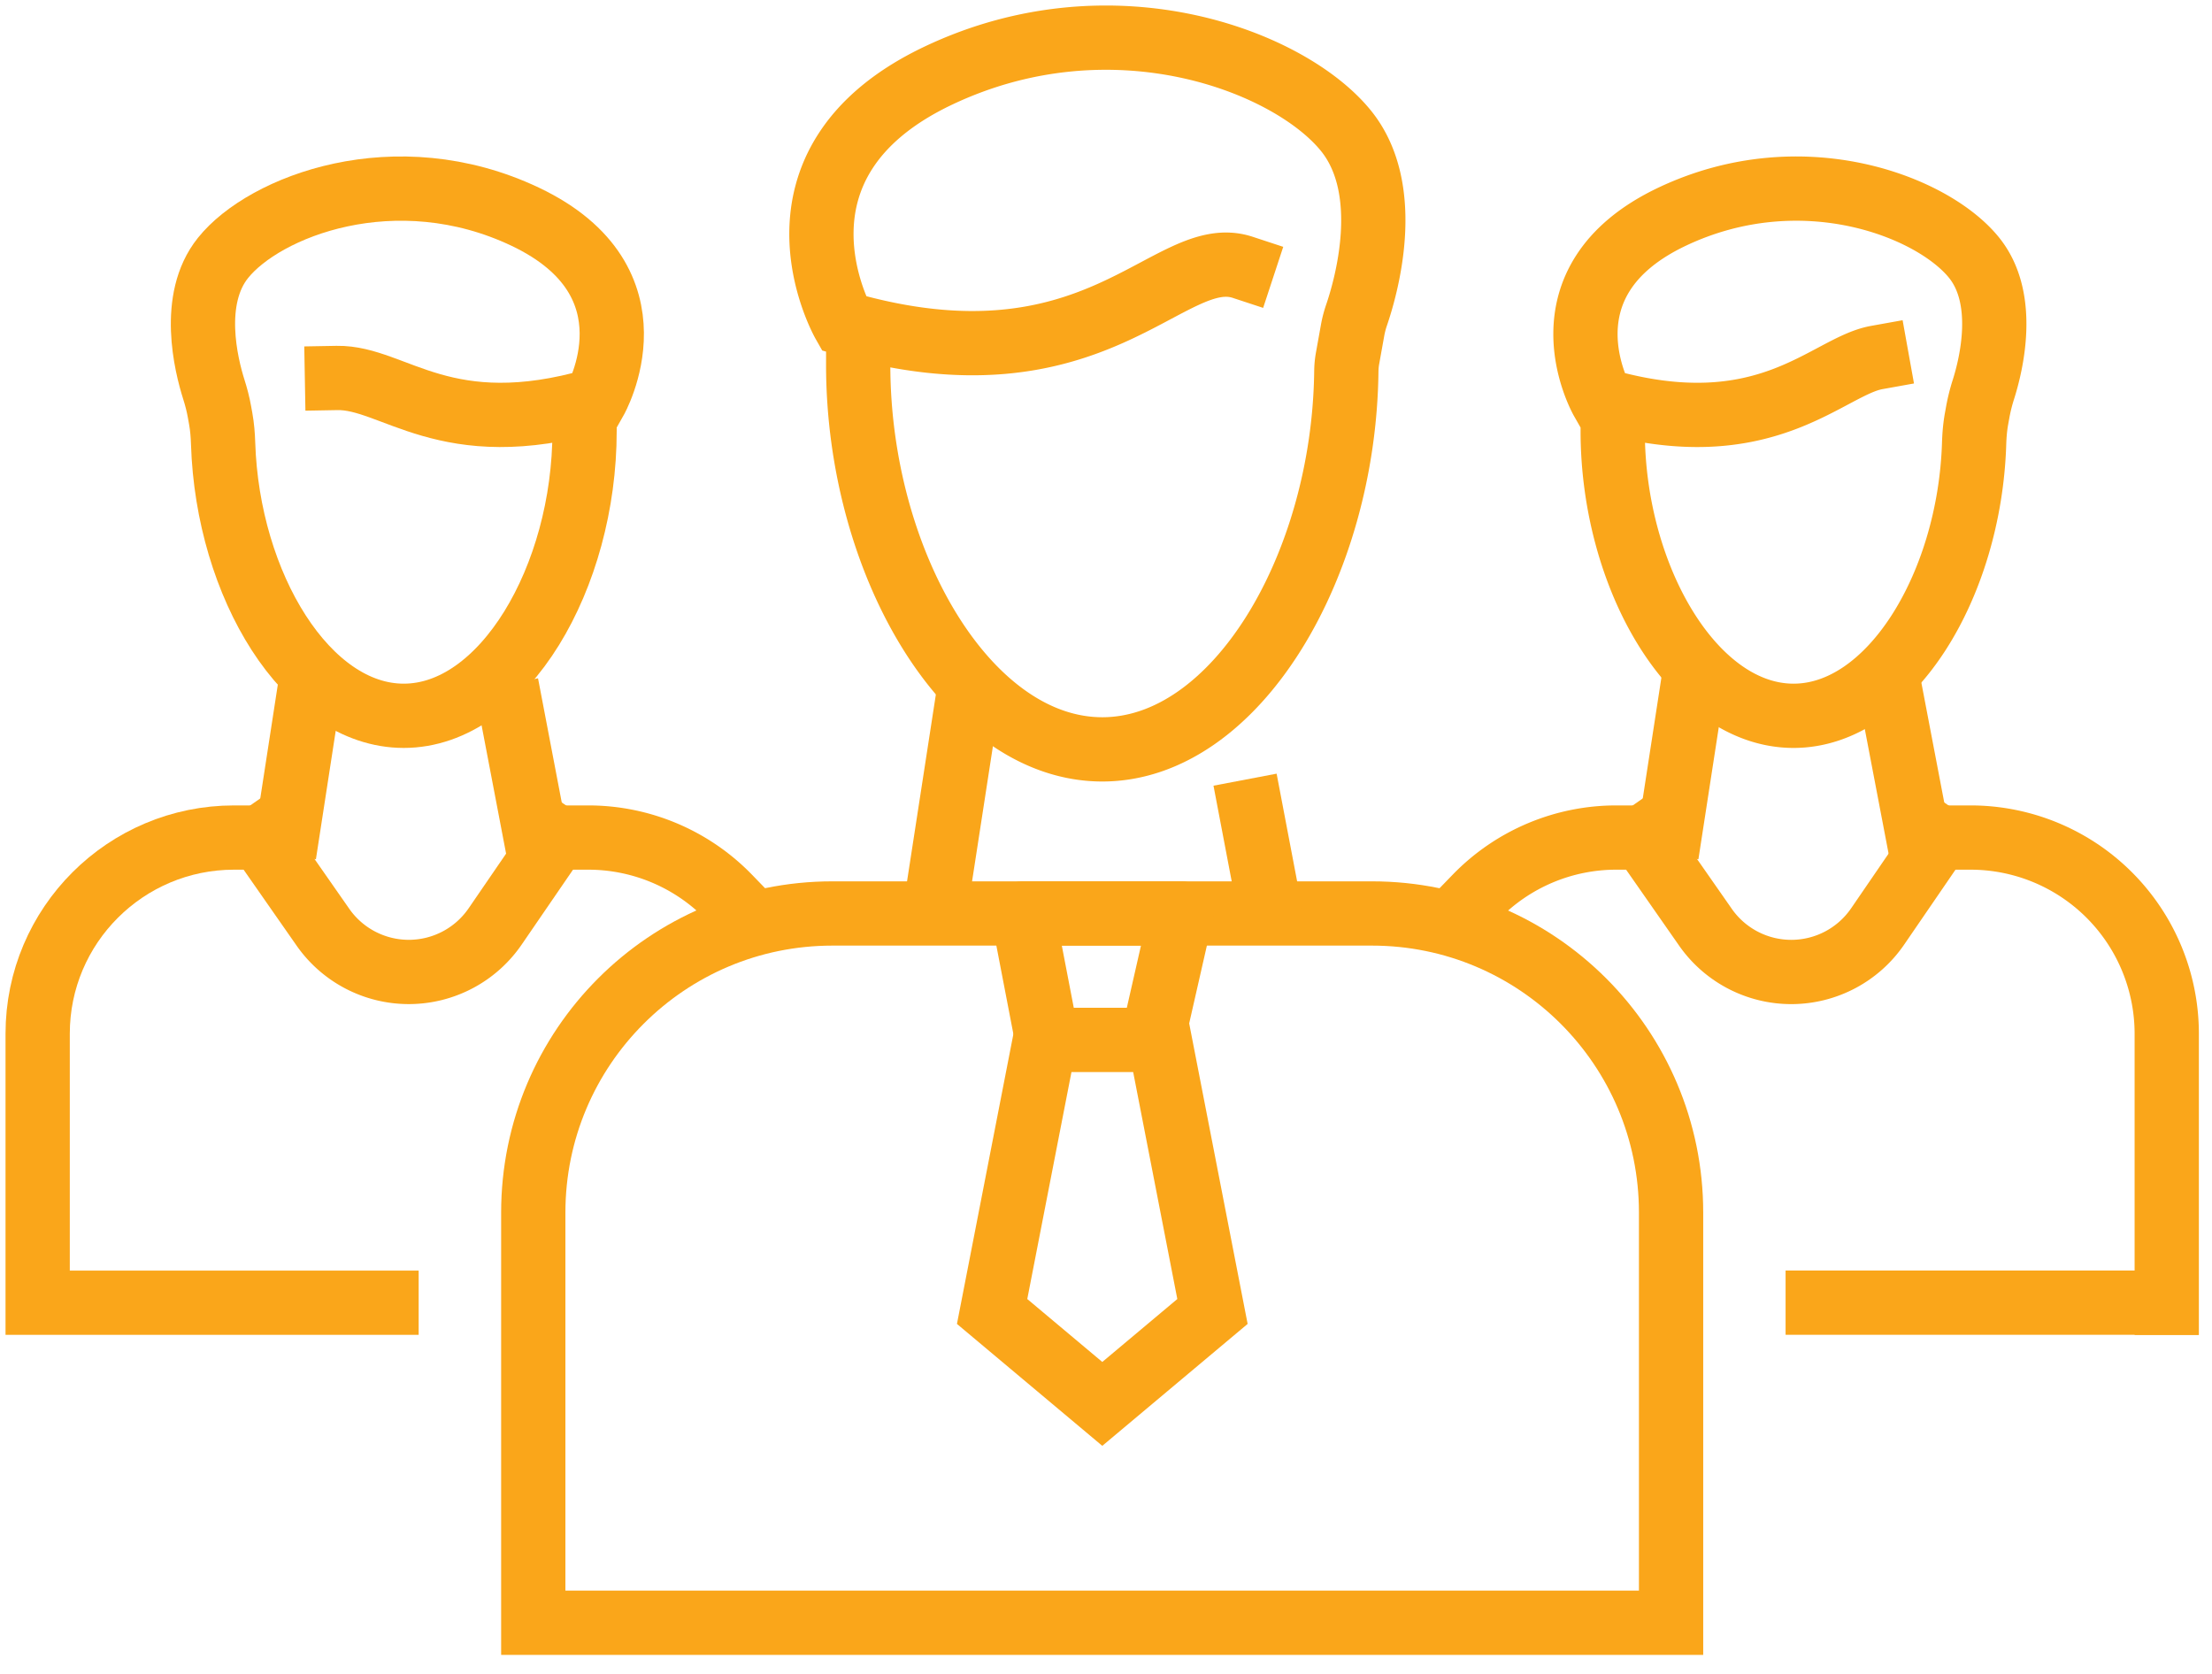 <svg xmlns="http://www.w3.org/2000/svg" xmlns:xlink="http://www.w3.org/1999/xlink" width="74" height="56" viewBox="0 0 74 56"><defs><path id="zgqaa" d="M1022.273 4146.645c1.909-.034 3.615 2.197 8.642.743 0 0 2.253-3.957-2.347-6.139-4.336-2.055-8.73-.345-10.11 1.383-1.105 1.382-.565 3.573-.305 4.394.078.245.143.493.188.745l.042.232c.05.275.072.554.081.834.15 4.743 2.798 9.11 6.042 9.11 3.341 0 6.05-4.629 6.05-9.53"/><path id="zgqab" d="M1030.67 4162.02a6.554 6.554 0 0 1 4.72 1.996"/><path id="zgqac" d="M1018.83 4162.02c-3.625 0-6.57 2.937-6.57 6.562v9h11.671"/><path id="zgqad" d="M1028.145 4157.95l.688 3.602"/><path id="zgqae" d="M1020.67 4161.52l.637-4.13"/><path id="zgqaf" d="M1019.71 4162.02l2.093 2.999a3.503 3.503 0 0 0 5.763-.027l2.037-2.972"/><path id="zgqag" d="M1073.782 4145.961c-1.658.298-3.713 3.01-9.19 1.427 0 0-2.254-3.957 2.347-6.139 4.336-2.055 8.73-.345 10.11 1.383 1.104 1.382.565 3.573.305 4.394a6.06 6.06 0 0 0-.188.745l-.042.233c-.05.274-.073.553-.082.833-.148 4.743-2.797 9.11-6.041 9.11-3.341 0-6.05-4.629-6.05-9.53"/><path id="zgqah" d="M1076.92 4162.02a6.565 6.565 0 0 1 6.566 6.566v9"/><path id="zgqai" d="M1060.37 4164.01a6.543 6.543 0 0 1 4.707-1.99"/><path id="zgqaj" d="M1083.477 4177.58h-11.667"/><path id="zgqak" d="M1074.395 4157.95l.688 3.602"/><path id="zgqal" d="M1066.92 4161.52l.637-4.13"/><path id="zgqam" d="M1065.96 4162.02l2.093 2.999a3.502 3.502 0 0 0 5.763-.027l2.036-2.972"/><path id="zgqan" d="M1052.572 4142.943c-2.481-.816-4.897 4.315-13.347 1.872 0 0-3.042-5.342 3.168-8.286 5.854-2.776 11.786-.467 13.65 1.865 1.601 2.007.638 5.275.338 6.15a3.457 3.457 0 0 0-.133.514l-.168.935c-.025.14-.038.283-.04.426-.076 6.536-3.702 12.651-8.164 12.651-4.51 0-8.166-6.249-8.166-12.866"/><path id="zgqao" d="M1066.904 4188.288h-38.064v-13.72c0-5.528 4.48-10.008 10.007-10.008h18.05c5.526 0 10.007 4.48 10.007 10.007v13.42"/><path id="zgqap" d="M1049.628 4168.467l.889-3.907h-5.297l.752 3.907"/><path id="zgqaq" d="M1051.562 4177.875l-1.767-9.085h-3.836l-1.769 9.085 3.686 3.092z"/><path id="zgqar" d="M1052.853 4161.14l.532 2.794"/><path id="zgqas" d="M1042.37 4163.885l.86-5.575"/></defs><g><g transform="translate(-1011 -4134)"><g><use fill="#fff" fill-opacity="0" stroke="#faa61a" stroke-linecap="square" stroke-miterlimit="50" stroke-width="2.15" xlink:href="#zgqaa"/></g><g><use fill="#fff" fill-opacity="0" stroke="#faa61a" stroke-linecap="square" stroke-miterlimit="50" stroke-width="2.15" xlink:href="#zgqab"/></g><g><use fill="#fff" fill-opacity="0" stroke="#faa61a" stroke-linecap="square" stroke-miterlimit="50" stroke-width="2.15" xlink:href="#zgqac"/></g><g><use fill="#fff" fill-opacity="0" stroke="#faa61a" stroke-linecap="square" stroke-miterlimit="50" stroke-width="2.15" xlink:href="#zgqad"/></g><g><use fill="#fff" fill-opacity="0" stroke="#faa61a" stroke-linecap="square" stroke-miterlimit="50" stroke-width="2.15" xlink:href="#zgqae"/></g><g><use fill="#fff" fill-opacity="0" stroke="#faa61a" stroke-linecap="square" stroke-miterlimit="50" stroke-width="2.15" xlink:href="#zgqaf"/></g><g><use fill="#fff" fill-opacity="0" stroke="#faa61a" stroke-linecap="square" stroke-miterlimit="50" stroke-width="2.15" xlink:href="#zgqag"/></g><g><use fill="#fff" fill-opacity="0" stroke="#faa61a" stroke-linecap="square" stroke-miterlimit="50" stroke-width="2.15" xlink:href="#zgqah"/></g><g><use fill="#fff" fill-opacity="0" stroke="#faa61a" stroke-linecap="square" stroke-miterlimit="50" stroke-width="2.15" xlink:href="#zgqai"/></g><g><use fill="#fff" fill-opacity="0" stroke="#faa61a" stroke-linecap="square" stroke-miterlimit="50" stroke-width="2.15" xlink:href="#zgqaj"/></g><g><use fill="#fff" fill-opacity="0" stroke="#faa61a" stroke-linecap="square" stroke-miterlimit="50" stroke-width="2.15" xlink:href="#zgqak"/></g><g><use fill="#fff" fill-opacity="0" stroke="#faa61a" stroke-linecap="square" stroke-miterlimit="50" stroke-width="2.15" xlink:href="#zgqal"/></g><g><use fill="#fff" fill-opacity="0" stroke="#faa61a" stroke-linecap="square" stroke-miterlimit="50" stroke-width="2.15" xlink:href="#zgqam"/></g><g><use fill="#fff" fill-opacity="0" stroke="#faa61a" stroke-linecap="square" stroke-miterlimit="50" stroke-width="2.15" xlink:href="#zgqan"/></g><g><use fill="#fff" fill-opacity="0" stroke="#faa61a" stroke-linecap="square" stroke-miterlimit="50" stroke-width="2.15" xlink:href="#zgqao"/></g><g><use fill="#fff" fill-opacity="0" stroke="#faa61a" stroke-linecap="square" stroke-linejoin="round" stroke-miterlimit="50" stroke-width="2.15" xlink:href="#zgqap"/></g><g><use fill="#fff" fill-opacity="0" stroke="#faa61a" stroke-miterlimit="50" stroke-width="2.15" xlink:href="#zgqaq"/></g><g><use fill="#fff" fill-opacity="0" stroke="#faa61a" stroke-linecap="square" stroke-miterlimit="50" stroke-width="2.15" xlink:href="#zgqar"/></g><g><use fill="#fff" fill-opacity="0" stroke="#faa61a" stroke-linecap="square" stroke-miterlimit="50" stroke-width="2.15" xlink:href="#zgqas"/></g></g></g></svg>